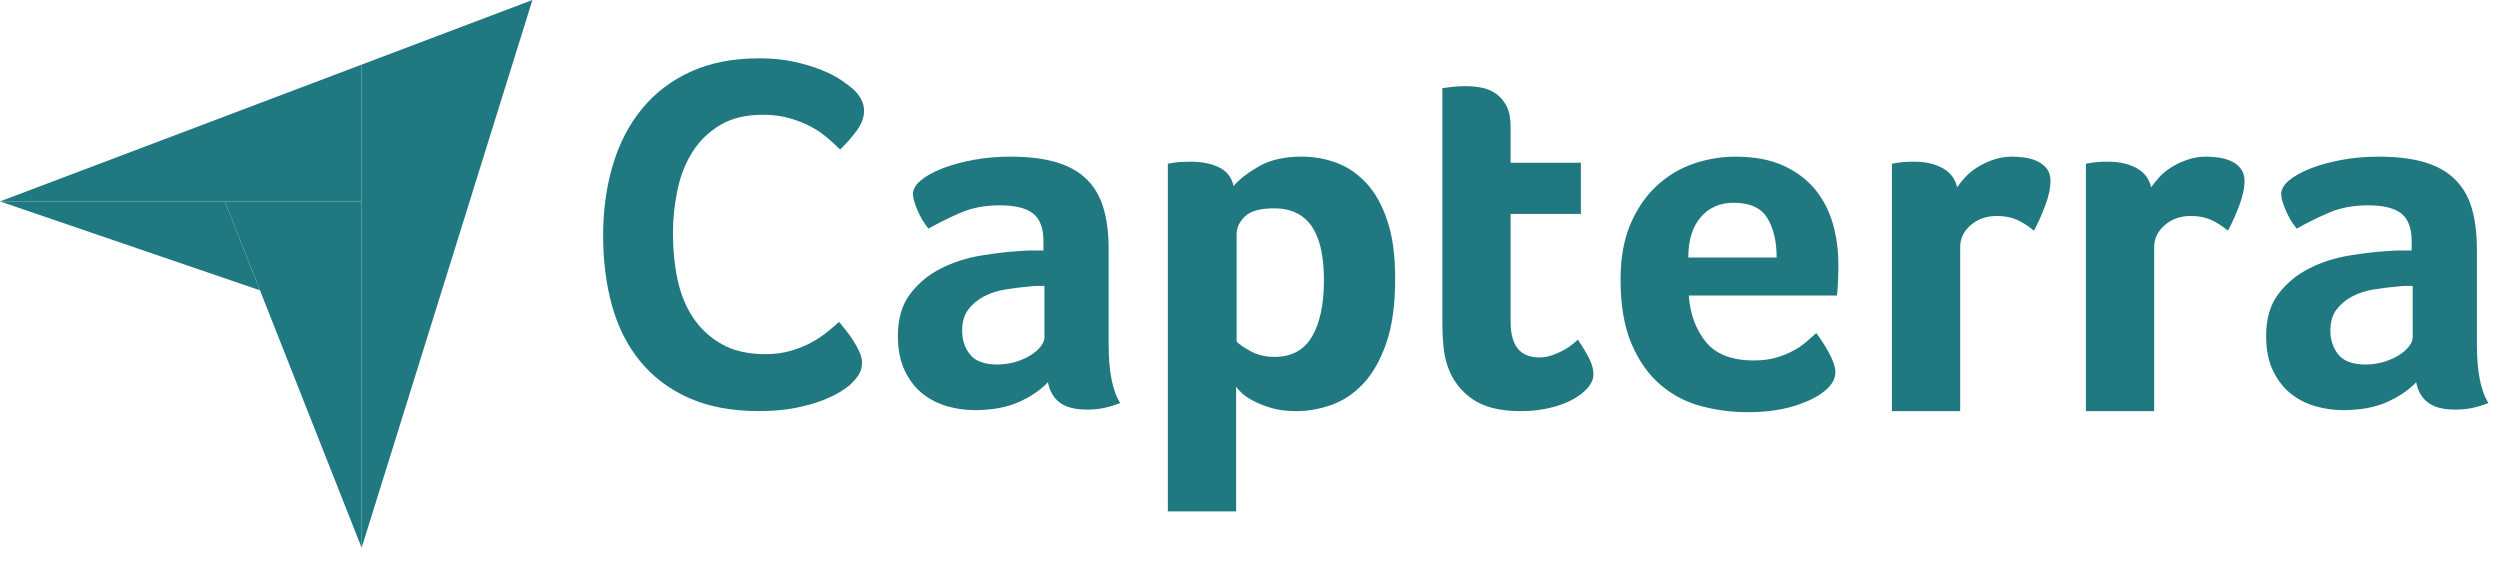 <?xml version="1.0" encoding="UTF-8"?> <svg xmlns="http://www.w3.org/2000/svg" width="182" height="41" viewBox="0 0 182 41" fill="none"><g clip-path="url(#clip0_4301_33263)"><path d="M61.995 27.91C61.85 28.057 61.608 28.24 61.269 28.461C60.929 28.681 60.488 28.901 59.943 29.121C59.397 29.34 58.731 29.53 57.945 29.689C57.158 29.848 56.255 29.927 55.239 29.927C53.278 29.927 51.583 29.609 50.154 28.973C48.726 28.337 47.545 27.45 46.614 26.313C45.682 25.176 44.997 23.83 44.562 22.277C44.127 20.725 43.908 19.018 43.908 17.159C43.908 15.301 44.144 13.582 44.617 12.005C45.089 10.428 45.798 9.063 46.742 7.914C47.686 6.764 48.866 5.866 50.282 5.218C51.699 4.57 53.364 4.246 55.276 4.246C56.22 4.246 57.074 4.332 57.836 4.502C58.599 4.673 59.264 4.875 59.834 5.107C60.402 5.34 60.874 5.584 61.25 5.84C61.626 6.096 61.91 6.311 62.104 6.482C62.322 6.678 62.509 6.911 62.666 7.179C62.824 7.449 62.903 7.743 62.903 8.06C62.903 8.55 62.721 9.039 62.358 9.528C61.994 10.017 61.595 10.469 61.159 10.886C60.868 10.593 60.541 10.293 60.178 9.988C59.815 9.682 59.41 9.413 58.961 9.181C58.512 8.949 58.005 8.753 57.435 8.594C56.865 8.435 56.23 8.355 55.529 8.355C54.294 8.355 53.259 8.606 52.423 9.107C51.588 9.608 50.916 10.262 50.407 11.069C49.898 11.877 49.535 12.8 49.318 13.839C49.099 14.879 48.991 15.937 48.991 17.014C48.991 18.163 49.099 19.264 49.318 20.316C49.536 21.368 49.91 22.297 50.444 23.104C50.975 23.911 51.672 24.559 52.532 25.049C53.39 25.538 54.462 25.783 55.746 25.783C56.422 25.783 57.047 25.698 57.615 25.527C58.184 25.356 58.686 25.147 59.123 24.902C59.558 24.658 59.94 24.402 60.267 24.132C60.594 23.863 60.866 23.631 61.084 23.434C61.23 23.606 61.399 23.814 61.593 24.058C61.787 24.303 61.969 24.559 62.138 24.828C62.308 25.098 62.453 25.367 62.574 25.635C62.694 25.905 62.755 26.149 62.755 26.368C62.755 26.686 62.694 26.956 62.574 27.175C62.455 27.397 62.261 27.641 61.995 27.91Z" fill="#207980"></path><path d="M80.71 25.096C80.71 27.04 80.99 28.455 81.551 29.341C81.113 29.512 80.704 29.635 80.326 29.709C79.948 29.783 79.553 29.82 79.138 29.82C78.261 29.82 77.598 29.648 77.147 29.304C76.696 28.96 76.411 28.467 76.289 27.828C75.752 28.395 75.046 28.874 74.17 29.268C73.293 29.661 72.221 29.858 70.955 29.858C70.297 29.858 69.64 29.766 68.983 29.582C68.325 29.398 67.728 29.098 67.192 28.682C66.657 28.264 66.218 27.706 65.877 27.007C65.536 26.308 65.366 25.456 65.366 24.45C65.366 23.2 65.664 22.181 66.261 21.397C66.858 20.612 67.607 19.992 68.508 19.539C69.41 19.085 70.384 18.774 71.431 18.601C72.477 18.43 73.439 18.319 74.317 18.27C74.609 18.245 74.895 18.233 75.175 18.233C75.454 18.233 75.717 18.233 75.961 18.233V17.561C75.961 16.615 75.711 15.943 75.212 15.545C74.712 15.147 73.902 14.948 72.782 14.948C71.734 14.948 70.802 15.12 69.988 15.464C69.172 15.809 68.374 16.202 67.595 16.646C67.253 16.228 66.979 15.766 66.772 15.262C66.565 14.758 66.462 14.382 66.462 14.136C66.462 13.792 66.649 13.459 67.027 13.139C67.404 12.82 67.923 12.53 68.58 12.271C69.237 12.012 69.993 11.804 70.845 11.644C71.698 11.484 72.599 11.404 73.549 11.404C74.864 11.404 75.979 11.539 76.893 11.809C77.806 12.08 78.549 12.498 79.121 13.064C79.693 13.63 80.102 14.336 80.344 15.185C80.587 16.034 80.71 17.025 80.71 18.156V25.096ZM76.034 20.814C75.863 20.814 75.692 20.814 75.523 20.814C75.352 20.814 75.181 20.826 75.012 20.851C74.402 20.9 73.799 20.974 73.203 21.072C72.605 21.17 72.076 21.343 71.614 21.589C71.15 21.836 70.773 22.156 70.481 22.549C70.188 22.943 70.043 23.447 70.043 24.062C70.043 24.751 70.238 25.335 70.627 25.816C71.016 26.295 71.673 26.535 72.6 26.535C73.063 26.535 73.502 26.474 73.915 26.35C74.329 26.228 74.695 26.068 75.012 25.871C75.328 25.674 75.578 25.459 75.761 25.225C75.944 24.992 76.035 24.777 76.035 24.58L76.034 20.814Z" fill="#207980"></path><path d="M89.807 13.543C90.195 13.076 90.802 12.601 91.628 12.122C92.454 11.643 93.498 11.402 94.76 11.402C95.659 11.402 96.514 11.556 97.328 11.863C98.14 12.171 98.864 12.669 99.494 13.358C100.126 14.047 100.63 14.957 101.005 16.09C101.382 17.222 101.57 18.612 101.57 20.261C101.57 22.18 101.352 23.761 100.914 25.003C100.476 26.247 99.913 27.231 99.221 27.956C98.529 28.681 97.757 29.193 96.908 29.487C96.058 29.783 95.208 29.931 94.359 29.931C93.655 29.931 93.042 29.851 92.52 29.691C91.998 29.53 91.554 29.353 91.19 29.156C90.826 28.959 90.548 28.763 90.352 28.566C90.159 28.368 90.037 28.233 89.988 28.159V37.232H85.019V11.919C85.141 11.894 85.288 11.869 85.46 11.845C85.608 11.82 85.78 11.802 85.976 11.789C86.172 11.777 86.405 11.771 86.675 11.771C87.485 11.771 88.171 11.906 88.736 12.177C89.303 12.448 89.661 12.903 89.807 13.543ZM96.384 20.372C96.384 19.633 96.323 18.945 96.202 18.305C96.082 17.666 95.881 17.112 95.603 16.644C95.325 16.177 94.948 15.814 94.476 15.555C94.003 15.296 93.429 15.168 92.752 15.168C91.734 15.168 91.026 15.365 90.627 15.758C90.227 16.152 90.028 16.582 90.028 17.051V24.875C90.222 25.072 90.566 25.305 91.062 25.576C91.559 25.847 92.135 25.982 92.788 25.982C94.024 25.982 94.931 25.49 95.513 24.506C96.094 23.521 96.384 22.143 96.384 20.372Z" fill="#207980"></path><path d="M105.406 26.72C105.236 26.228 105.126 25.711 105.077 25.17C105.028 24.629 105.004 24.088 105.004 23.546V6.419C105.173 6.395 105.356 6.37 105.552 6.345C105.721 6.321 105.904 6.302 106.099 6.29C106.294 6.278 106.488 6.271 106.683 6.271C107.073 6.271 107.463 6.308 107.853 6.382C108.242 6.456 108.596 6.604 108.913 6.825C109.229 7.047 109.485 7.348 109.68 7.729C109.875 8.111 109.973 8.609 109.973 9.224V11.845H115.088V15.573H109.973V23.445C109.973 25.161 110.667 26.019 112.056 26.019C112.397 26.019 112.72 25.963 113.025 25.852C113.33 25.741 113.603 25.619 113.847 25.484C114.091 25.348 114.303 25.207 114.486 25.059C114.669 24.911 114.797 24.8 114.869 24.726C115.235 25.268 115.514 25.736 115.709 26.132C115.904 26.528 116.002 26.9 116.002 27.247C116.002 27.57 115.874 27.888 115.619 28.197C115.363 28.508 115.003 28.794 114.541 29.055C114.079 29.316 113.519 29.527 112.86 29.688C112.203 29.849 111.483 29.931 110.705 29.931C109.195 29.931 108.019 29.635 107.179 29.045C106.338 28.455 105.747 27.68 105.406 26.72Z" fill="#207980"></path><path d="M127.675 26.241C128.286 26.241 128.824 26.174 129.288 26.038C129.752 25.904 130.168 25.737 130.535 25.54C130.901 25.343 131.219 25.129 131.489 24.895C131.757 24.66 132.002 24.446 132.222 24.249C132.514 24.617 132.82 25.092 133.138 25.67C133.455 26.249 133.615 26.722 133.615 27.09C133.615 27.631 133.31 28.124 132.701 28.567C132.19 28.961 131.464 29.298 130.527 29.582C129.59 29.864 128.487 30.007 127.221 30.007C126.075 30.007 124.948 29.859 123.841 29.565C122.732 29.27 121.745 28.753 120.882 28.015C120.017 27.276 119.317 26.286 118.78 25.044C118.245 23.802 117.977 22.233 117.977 20.338C117.977 18.788 118.214 17.453 118.689 16.333C119.165 15.214 119.798 14.285 120.589 13.546C121.381 12.808 122.275 12.267 123.274 11.922C124.273 11.578 125.296 11.406 126.343 11.406C127.706 11.406 128.864 11.621 129.814 12.051C130.764 12.483 131.537 13.061 132.134 13.786C132.73 14.512 133.162 15.343 133.43 16.278C133.697 17.213 133.832 18.198 133.832 19.23C133.832 19.378 133.832 19.551 133.832 19.747C133.832 19.944 133.826 20.152 133.813 20.374C133.801 20.595 133.789 20.811 133.777 21.019C133.765 21.229 133.746 21.395 133.722 21.517H122.943C123.041 22.87 123.457 23.996 124.19 24.895C124.924 25.793 126.085 26.241 127.675 26.241ZM129.339 18.748C129.339 17.568 129.113 16.608 128.659 15.87C128.205 15.132 127.39 14.762 126.216 14.762C125.211 14.762 124.409 15.113 123.809 15.815C123.209 16.516 122.909 17.494 122.909 18.748H129.339Z" fill="#207980"></path><path d="M142.48 13.636C142.626 13.417 142.82 13.173 143.064 12.905C143.307 12.636 143.606 12.392 143.959 12.173C144.312 11.953 144.702 11.77 145.129 11.623C145.555 11.476 146.012 11.404 146.499 11.404C146.79 11.404 147.101 11.428 147.431 11.476C147.76 11.526 148.064 11.617 148.344 11.751C148.623 11.886 148.849 12.068 149.02 12.301C149.189 12.533 149.276 12.82 149.276 13.161C149.276 13.698 149.142 14.314 148.875 15.01C148.606 15.707 148.339 16.302 148.071 16.793C147.656 16.45 147.243 16.185 146.828 16C146.413 15.815 145.927 15.723 145.367 15.723C144.612 15.723 143.979 15.944 143.468 16.389C142.955 16.833 142.701 17.364 142.701 17.981V29.93H137.731V11.919C137.853 11.894 137.999 11.87 138.169 11.845C138.316 11.82 138.485 11.802 138.68 11.79C138.875 11.777 139.106 11.771 139.374 11.771C140.154 11.771 140.829 11.924 141.402 12.228C141.975 12.534 142.335 13.003 142.48 13.636Z" fill="#207980"></path><path d="M156.606 13.636C156.753 13.417 156.947 13.173 157.191 12.905C157.433 12.636 157.732 12.392 158.086 12.173C158.438 11.953 158.829 11.77 159.254 11.623C159.68 11.476 160.137 11.404 160.624 11.404C160.916 11.404 161.227 11.428 161.556 11.476C161.885 11.526 162.189 11.617 162.469 11.751C162.75 11.886 162.974 12.068 163.145 12.301C163.315 12.533 163.401 12.82 163.401 13.161C163.401 13.698 163.267 14.314 163 15.01C162.732 15.707 162.463 16.302 162.196 16.793C161.782 16.45 161.368 16.185 160.953 16C160.539 15.815 160.052 15.723 159.492 15.723C158.737 15.723 158.104 15.944 157.592 16.389C157.081 16.833 156.825 17.364 156.825 17.981V29.93H151.855V11.919C151.977 11.894 152.124 11.87 152.293 11.845C152.44 11.82 152.609 11.802 152.804 11.79C153 11.777 153.23 11.771 153.498 11.771C154.278 11.771 154.954 11.924 155.526 12.228C156.1 12.534 156.46 13.003 156.606 13.636Z" fill="#207980"></path><path d="M180.318 25.096C180.318 27.04 180.598 28.455 181.159 29.341C180.721 29.512 180.313 29.635 179.936 29.709C179.558 29.783 179.162 29.82 178.748 29.82C177.871 29.82 177.207 29.648 176.756 29.304C176.304 28.96 176.019 28.467 175.898 27.828C175.362 28.395 174.656 28.874 173.779 29.268C172.902 29.661 171.83 29.858 170.563 29.858C169.907 29.858 169.249 29.766 168.59 29.582C167.933 29.398 167.335 29.098 166.8 28.682C166.264 28.264 165.825 27.706 165.485 27.007C165.143 26.308 164.974 25.456 164.974 24.45C164.974 23.2 165.271 22.181 165.869 21.397C166.465 20.612 167.214 19.992 168.116 19.539C169.016 19.085 169.991 18.774 171.038 18.601C172.084 18.43 173.047 18.319 173.923 18.27C174.217 18.245 174.502 18.233 174.783 18.233C175.062 18.233 175.324 18.233 175.568 18.233V17.561C175.568 16.615 175.318 15.943 174.819 15.545C174.319 15.147 173.509 14.948 172.389 14.948C171.341 14.948 170.411 15.12 169.595 15.464C168.78 15.809 167.981 16.202 167.202 16.646C166.861 16.228 166.586 15.766 166.38 15.262C166.173 14.758 166.07 14.382 166.07 14.136C166.07 13.792 166.258 13.459 166.636 13.139C167.013 12.82 167.531 12.53 168.189 12.271C168.846 12.012 169.602 11.804 170.454 11.644C171.306 11.484 172.207 11.404 173.158 11.404C174.473 11.404 175.588 11.539 176.501 11.809C177.415 12.08 178.157 12.498 178.729 13.064C179.302 13.63 179.71 14.336 179.954 15.185C180.197 16.034 180.318 17.025 180.318 18.156V25.096ZM175.643 20.814C175.472 20.814 175.301 20.814 175.132 20.814C174.96 20.814 174.789 20.826 174.62 20.851C174.011 20.9 173.407 20.974 172.811 21.072C172.214 21.17 171.684 21.343 171.222 21.589C170.76 21.836 170.382 22.156 170.089 22.549C169.796 22.943 169.651 23.447 169.651 24.062C169.651 24.751 169.846 25.335 170.236 25.816C170.625 26.295 171.284 26.535 172.209 26.535C172.671 26.535 173.11 26.474 173.524 26.35C173.937 26.228 174.304 26.068 174.62 25.871C174.936 25.674 175.186 25.459 175.369 25.225C175.552 24.992 175.644 24.777 175.644 24.58L175.643 20.814Z" fill="#207980"></path></g><path d="M0 14.663L16.372 14.665L26.327 14.668V4.704L0 14.663Z" fill="#207980"></path><path d="M26.327 4.704V39.88L38.76 0L26.327 4.704Z" fill="#207980"></path><path d="M26.328 14.668L16.373 14.666L26.328 39.881V14.668Z" fill="#207980"></path><path d="M0 14.663L18.924 21.135L16.372 14.665L0 14.663Z" fill="#207980"></path><defs><clipPath id="clip0_4301_33263"><rect width="139.324" height="33.89" fill="white" transform="translate(42.676 3.347)"></rect></clipPath></defs></svg> 